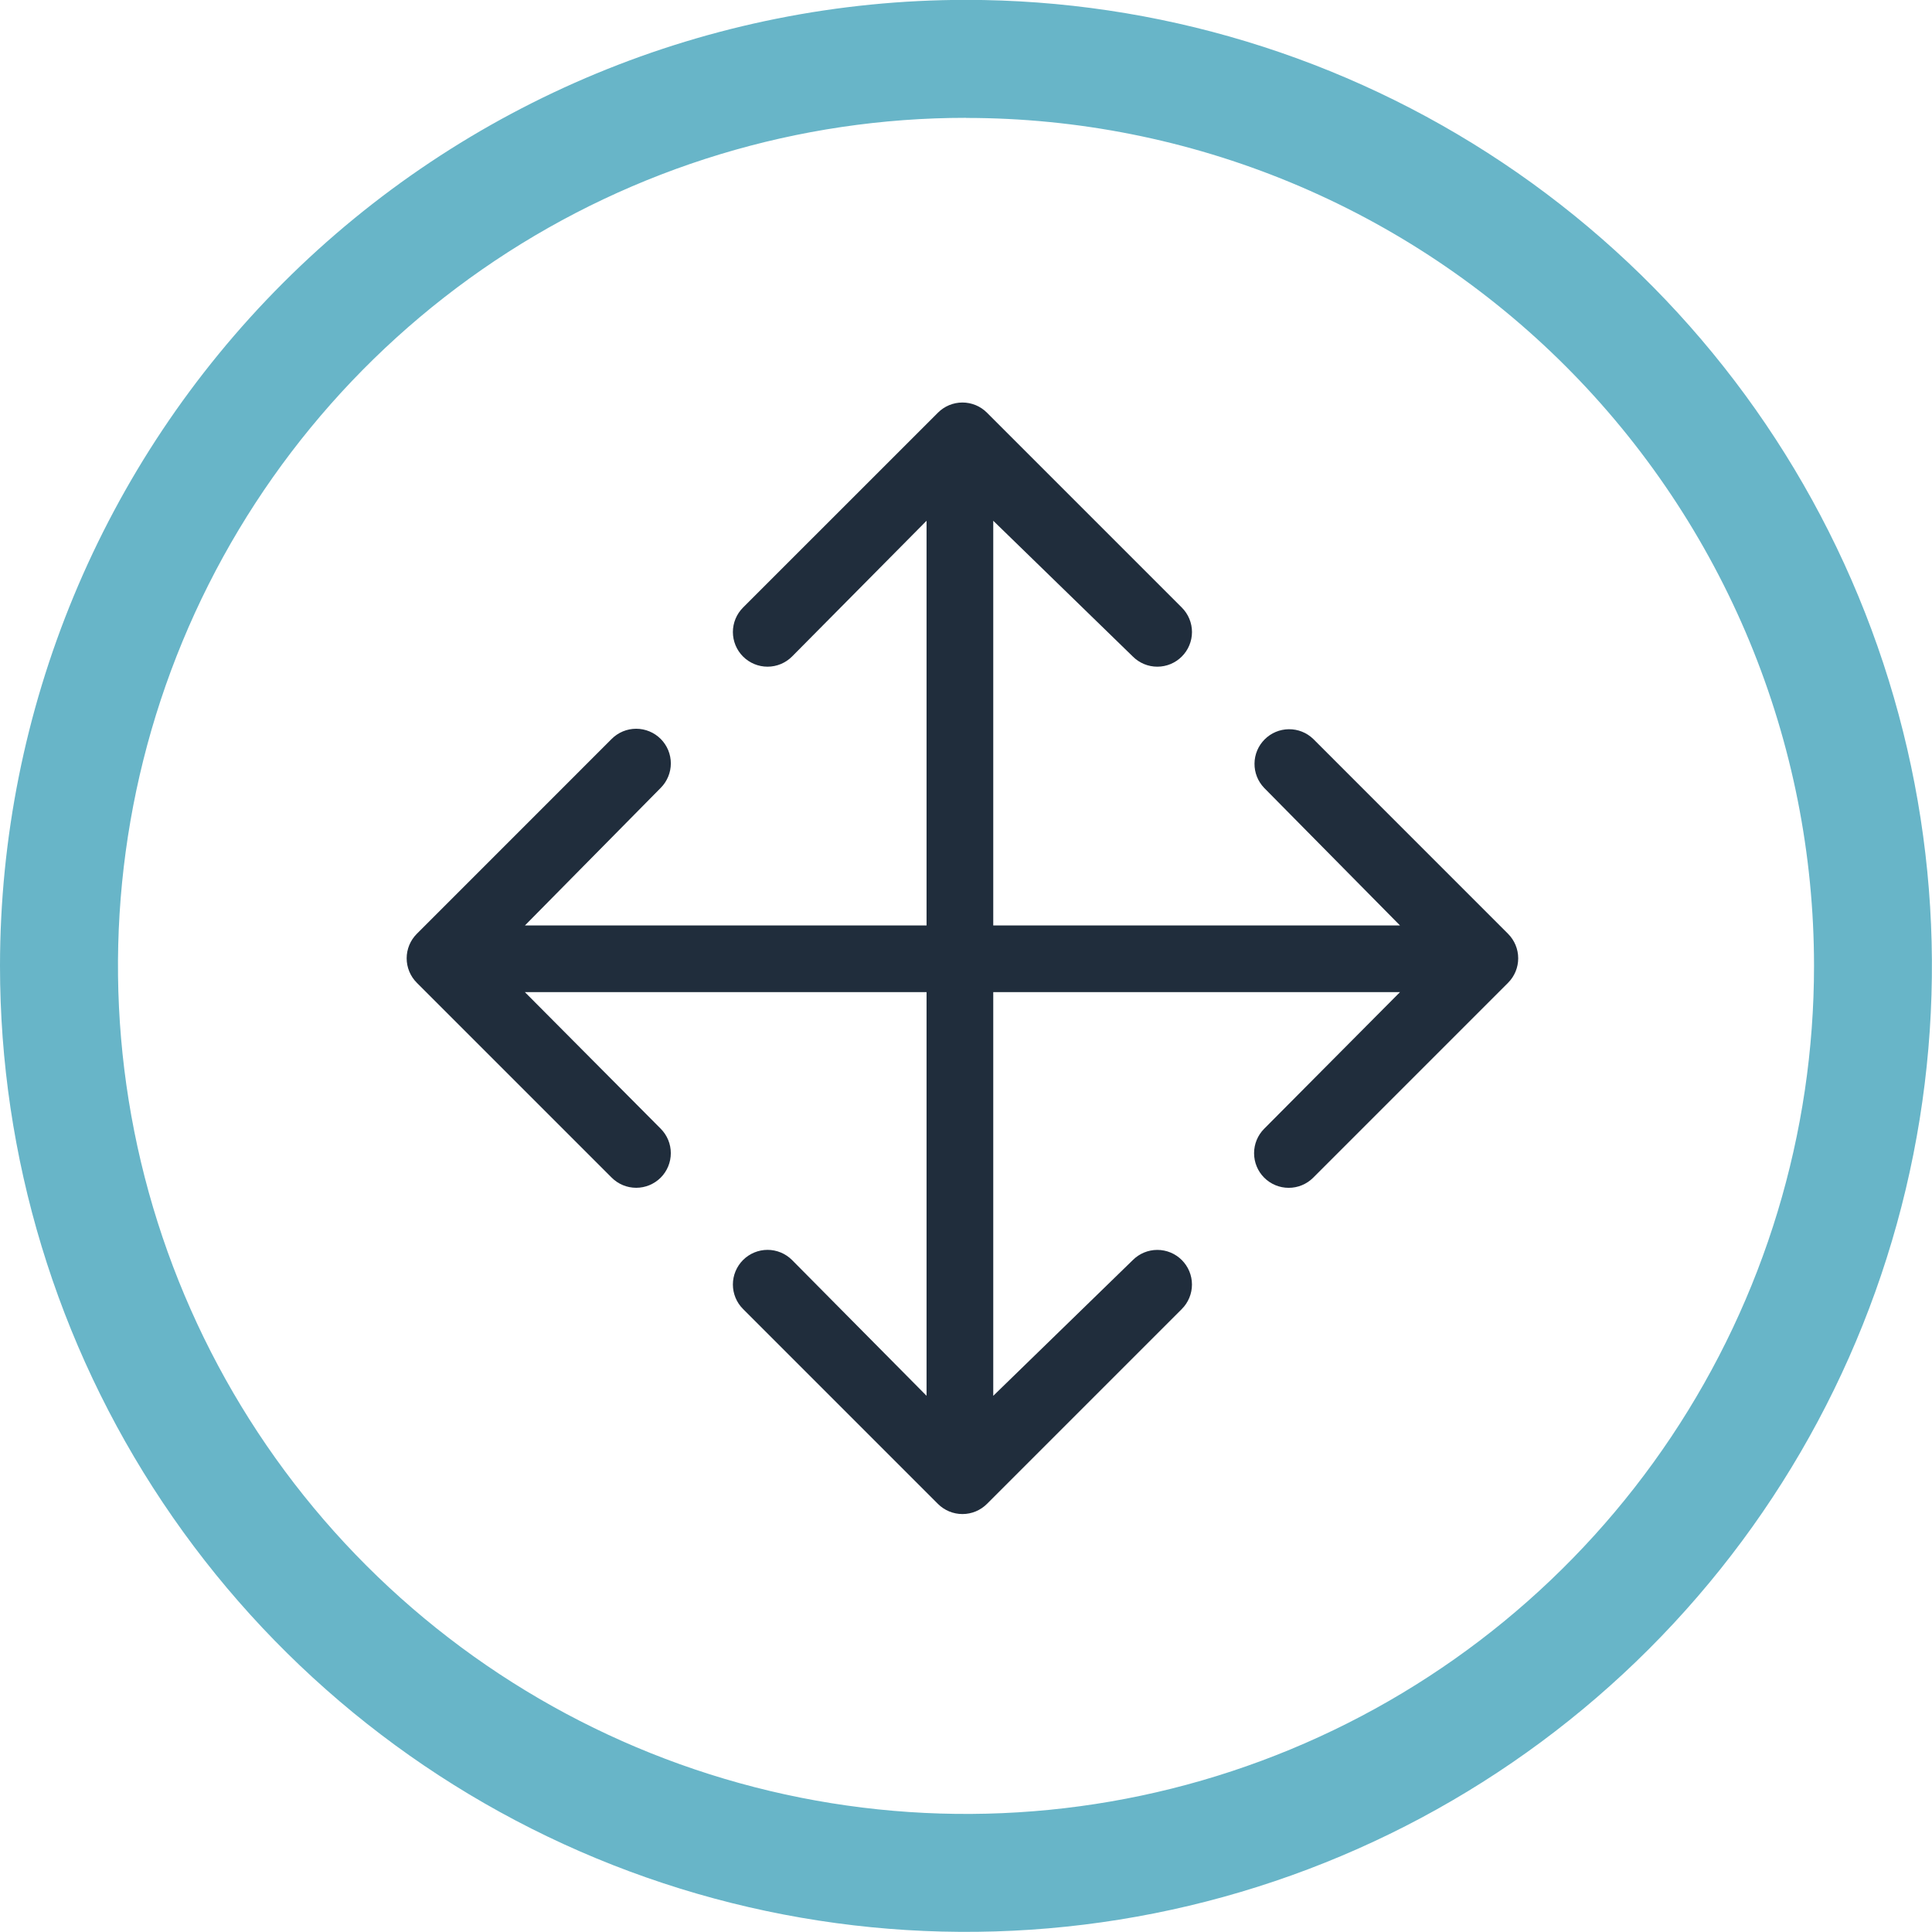 <svg width="94" height="94" viewBox="0 0 94 94" fill="none" xmlns="http://www.w3.org/2000/svg">
<g clip-path="url(#clip0_1570_1107)">
<path d="M47.005 -0.006C56.301 -0.004 65.387 2.753 73.115 7.919C80.843 13.084 86.865 20.425 90.421 29.014C93.977 37.602 94.907 47.052 93.092 56.169C91.278 65.286 86.801 73.66 80.227 80.232C73.654 86.804 65.279 91.279 56.162 93.092C47.045 94.904 37.596 93.973 29.009 90.415C20.421 86.857 13.082 80.832 7.918 73.103C2.755 65.373 -0.001 56.286 1.35e-07 46.991C0.006 34.526 4.961 22.575 13.775 13.762C22.589 4.95 34.542 -0.003 47.005 -0.006V-0.006ZM47.005 5.733C38.844 5.732 30.867 8.151 24.081 12.684C17.295 17.218 12.006 23.662 8.882 31.201C5.758 38.741 4.941 47.038 6.532 55.042C8.124 63.046 12.054 70.399 17.824 76.17C23.595 81.941 30.947 85.871 38.951 87.463C46.955 89.055 55.251 88.238 62.791 85.114C70.33 81.991 76.774 76.702 81.308 69.916C85.841 63.13 88.261 55.152 88.26 46.991C88.26 41.573 87.193 36.208 85.12 31.203C83.046 26.198 80.007 21.65 76.177 17.819C72.346 13.989 67.798 10.95 62.792 8.877C57.787 6.804 52.423 5.738 47.005 5.738V5.733Z" fill="#68B5C8"/>
<path d="M57.5 31.943C57.657 31.787 57.781 31.601 57.866 31.396C57.951 31.192 57.995 30.973 57.995 30.751C57.995 30.53 57.951 30.311 57.866 30.106C57.781 29.902 57.657 29.716 57.5 29.56L48.018 20.078C47.862 19.921 47.676 19.797 47.472 19.712C47.267 19.628 47.048 19.584 46.827 19.584C46.605 19.584 46.386 19.628 46.182 19.712C45.978 19.797 45.792 19.921 45.635 20.078L36.152 29.56C35.836 29.876 35.658 30.305 35.658 30.752C35.659 31.199 35.836 31.628 36.153 31.944C36.469 32.26 36.898 32.437 37.345 32.437C37.792 32.437 38.22 32.259 38.536 31.943L45.081 25.337V45.028H25.539L32.145 38.335C32.301 38.179 32.425 37.993 32.51 37.788C32.595 37.584 32.639 37.365 32.639 37.143C32.639 36.922 32.595 36.703 32.511 36.498C32.426 36.294 32.302 36.108 32.145 35.951C31.989 35.795 31.803 35.67 31.599 35.586C31.394 35.501 31.175 35.457 30.954 35.457C30.732 35.457 30.513 35.5 30.308 35.585C30.104 35.67 29.918 35.794 29.762 35.95L20.28 45.434C20.123 45.591 19.999 45.776 19.914 45.981C19.83 46.185 19.786 46.404 19.786 46.625C19.786 46.846 19.83 47.065 19.914 47.269C19.999 47.474 20.123 47.659 20.28 47.816L29.762 57.298C30.078 57.614 30.506 57.791 30.953 57.791C31.4 57.791 31.828 57.614 32.145 57.298C32.461 56.982 32.638 56.553 32.638 56.106C32.638 55.66 32.461 55.231 32.145 54.915L25.539 48.272H45.081V67.911L38.536 61.305C38.38 61.149 38.194 61.024 37.99 60.94C37.785 60.855 37.566 60.811 37.345 60.811C37.123 60.811 36.904 60.855 36.7 60.939C36.495 61.024 36.309 61.148 36.153 61.304C35.996 61.461 35.872 61.647 35.787 61.851C35.702 62.056 35.658 62.275 35.658 62.496C35.658 62.718 35.702 62.937 35.786 63.141C35.871 63.346 35.995 63.532 36.152 63.688L45.635 73.172C45.952 73.488 46.38 73.665 46.827 73.665C47.274 73.665 47.702 73.488 48.018 73.172L57.5 63.69C57.816 63.374 57.994 62.945 57.994 62.498C57.994 62.052 57.816 61.623 57.5 61.307C57.184 60.991 56.756 60.813 56.309 60.813C55.862 60.813 55.433 60.991 55.117 61.307L48.326 67.913V48.272H68.115L61.509 54.917C61.193 55.233 61.016 55.661 61.016 56.108C61.016 56.555 61.193 56.984 61.509 57.3C61.825 57.616 62.254 57.793 62.701 57.793C63.148 57.793 63.576 57.616 63.892 57.3L73.374 47.817C73.69 47.501 73.867 47.073 73.867 46.626C73.867 46.179 73.69 45.751 73.374 45.434L63.892 35.95C63.574 35.644 63.148 35.475 62.707 35.48C62.265 35.484 61.843 35.661 61.531 35.974C61.218 36.286 61.041 36.708 61.037 37.15C61.032 37.591 61.201 38.017 61.507 38.335L68.115 45.026H48.326V25.337L55.117 31.943C55.274 32.1 55.459 32.224 55.664 32.309C55.868 32.394 56.087 32.437 56.309 32.437C56.53 32.437 56.749 32.394 56.954 32.309C57.158 32.224 57.344 32.1 57.5 31.943Z" fill="#202D3C"/>
</g>
<defs>
<clipPath id="clip0_1570_1107">
<rect width="94" height="94" fill="white"/>
</clipPath>
</defs>
</svg>
